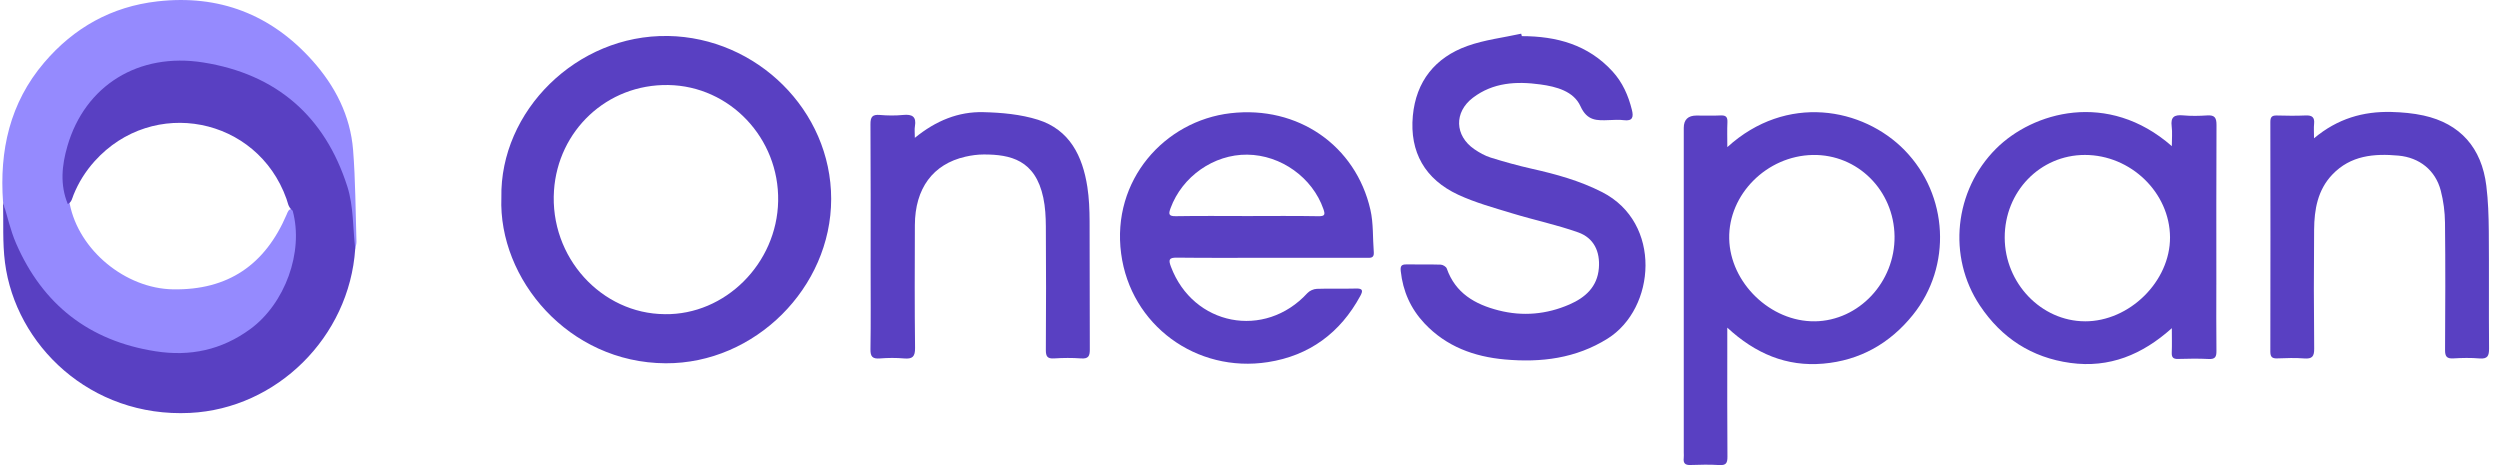 <?xml version="1.0" encoding="UTF-8"?> <svg xmlns="http://www.w3.org/2000/svg" width="215" height="40" viewBox="0 0 215 40" fill="none"><g clip-path="url(#clip0_3692_1406)"><path d="M0.263 17.393C-0.058 12.951 0.838 8.859 3.795 5.387C6.356 2.38 9.604 0.565 13.534 0.119C18.828 -0.485 23.3 1.235 26.852 5.197C28.813 7.383 30.132 9.94 30.366 12.901C30.573 15.519 30.574 18.155 30.656 20.783C30.662 20.986 30.588 21.192 30.552 21.396C30.217 21.105 30.315 20.706 30.318 20.349C30.384 13.216 25.209 7.081 18.375 5.706C15.036 5.033 11.905 5.432 9.163 7.664C6.503 9.831 4.83 14.2 5.994 17.52C6.78 21.534 10.797 24.809 14.861 24.883C19.624 24.971 22.804 22.759 24.647 18.459C24.74 18.243 24.801 17.99 25.105 17.966C25.611 18.258 25.546 18.793 25.587 19.241C26.113 24.982 22.258 29.865 16.538 30.505C13.087 30.891 9.876 29.964 6.976 28.042C3.759 25.913 1.622 22.987 0.569 19.268C0.394 18.65 0.468 18.002 0.266 17.395L0.263 17.393Z" fill="#958AFE"></path><path d="M0.263 17.393C0.631 18.576 0.892 19.805 1.384 20.934C3.675 26.197 7.665 29.315 13.366 30.209C16.346 30.677 19.057 30.103 21.52 28.303C24.502 26.124 26.138 21.672 25.174 18.139C25.162 18.094 25.105 18.062 25.069 18.025C24.79 17.779 24.748 17.419 24.635 17.098C22.116 10.044 13.146 8.294 8.134 13.867C7.355 14.733 6.758 15.689 6.324 16.76C6.207 17.049 6.162 17.391 5.831 17.548C5.146 15.889 5.318 14.212 5.799 12.558C7.315 7.344 11.921 4.492 17.47 5.371C23.786 6.372 27.945 10.009 29.873 16.048C30.411 17.731 30.34 19.608 30.549 21.396C30.044 28.998 23.791 35.146 16.335 35.511C7.759 35.932 1.334 29.648 0.428 22.577C0.208 20.869 0.309 19.122 0.263 17.393Z" fill="#5940C2"></path><path d="M130.88 3.108C133.867 3.11 136.568 3.84 138.671 6.135C139.542 7.086 140.039 8.218 140.344 9.452C140.493 10.05 140.421 10.436 139.648 10.335C139.228 10.281 138.794 10.313 138.368 10.329C137.34 10.367 136.501 10.416 135.92 9.134C135.335 7.845 133.856 7.45 132.47 7.261C130.413 6.979 128.404 7.088 126.672 8.404C125.035 9.647 125.099 11.666 126.789 12.829C127.223 13.127 127.703 13.399 128.203 13.554C129.37 13.918 130.552 14.245 131.743 14.514C133.827 14.981 135.864 15.543 137.785 16.523C142.964 19.164 142.391 26.527 138.258 29.117C135.523 30.83 132.533 31.192 129.42 30.914C126.771 30.677 124.378 29.802 122.505 27.81C121.315 26.543 120.65 25.046 120.465 23.317C120.418 22.887 120.517 22.734 120.945 22.74C121.931 22.754 122.92 22.727 123.906 22.759C124.087 22.766 124.367 22.934 124.422 23.091C125.166 25.217 126.854 26.175 128.875 26.692C130.959 27.226 133.013 27.037 134.975 26.183C136.328 25.594 137.371 24.676 137.502 23.064C137.62 21.627 137.071 20.463 135.723 19.984C133.875 19.329 131.94 18.924 130.062 18.351C128.488 17.87 126.88 17.433 125.397 16.743C122.561 15.422 121.214 13.088 121.504 9.959C121.778 7 123.421 4.947 126.191 3.954C127.671 3.424 129.276 3.238 130.822 2.897C130.842 2.969 130.861 3.041 130.88 3.112V3.108Z" fill="#5940C2"></path><path d="M78.679 11.852C80.503 10.366 82.433 9.593 84.566 9.645C86.141 9.684 87.776 9.83 89.267 10.299C91.998 11.159 93.103 13.428 93.513 16.077C93.663 17.044 93.7 18.037 93.705 19.018C93.726 22.697 93.703 26.375 93.724 30.054C93.727 30.63 93.596 30.869 92.972 30.824C92.203 30.768 91.423 30.774 90.653 30.824C90.075 30.861 89.94 30.648 89.943 30.1C89.966 26.555 89.967 23.009 89.943 19.465C89.938 18.644 89.894 17.806 89.725 17.007C89.038 13.748 86.894 13.282 84.604 13.285C84.076 13.285 83.539 13.359 83.024 13.476C80.232 14.113 78.69 16.2 78.679 19.363C78.666 22.881 78.653 26.399 78.695 29.918C78.705 30.675 78.471 30.888 77.752 30.826C77.063 30.766 76.363 30.771 75.673 30.826C75.045 30.874 74.848 30.68 74.86 30.035C74.898 27.663 74.874 25.29 74.874 22.918C74.874 18.839 74.887 14.762 74.86 10.683C74.855 10.047 75.029 9.833 75.667 9.887C76.328 9.943 77.004 9.951 77.665 9.887C78.448 9.81 78.829 10.023 78.682 10.87C78.637 11.127 78.676 11.397 78.676 11.857L78.679 11.852Z" fill="#5940C2"></path><path d="M199.004 11.895C201.03 10.194 203.245 9.567 205.658 9.629C206.585 9.653 207.528 9.735 208.433 9.935C211.572 10.63 213.423 12.701 213.825 15.982C213.984 17.273 214.025 18.583 214.037 19.885C214.065 23.244 214.03 26.604 214.059 29.964C214.064 30.603 213.934 30.885 213.233 30.826C212.491 30.763 211.738 30.777 210.994 30.822C210.43 30.856 210.272 30.662 210.275 30.105C210.297 26.452 210.31 22.799 210.27 19.146C210.26 18.224 210.137 17.281 209.905 16.389C209.45 14.643 208.076 13.55 206.274 13.383C204.17 13.191 202.154 13.362 200.58 15.013C199.316 16.339 199.03 18.014 199.014 19.745C198.983 23.158 198.986 26.572 199.02 29.985C199.027 30.652 198.844 30.877 198.173 30.826C197.404 30.768 196.626 30.79 195.854 30.821C195.414 30.837 195.249 30.71 195.249 30.242C195.262 23.656 195.26 17.071 195.25 10.484C195.25 10.066 195.388 9.921 195.804 9.932C196.631 9.954 197.46 9.966 198.285 9.929C198.836 9.905 199.073 10.084 199.012 10.652C198.975 10.994 199.006 11.341 199.006 11.897L199.004 11.895Z" fill="#5940C2"></path><path d="M57.446 3.096C49.599 2.961 42.979 9.56 43.118 16.994C42.851 23.986 48.889 31.205 57.249 31.242C64.923 31.277 71.479 24.74 71.481 17.11C71.481 9.5 65.081 3.224 57.446 3.094V3.096ZM57.164 27.017C51.745 26.987 47.253 22.135 47.644 16.379C47.993 11.253 52.174 7.227 57.473 7.312C62.77 7.397 67.022 11.887 66.921 17.29C66.822 22.658 62.369 27.099 57.164 27.019V27.017Z" fill="#5940C2"></path><path d="M163.813 12.933C160.218 9.243 153.639 8.022 148.55 12.653C148.55 11.846 148.526 11.186 148.558 10.528C148.579 10.084 148.449 9.905 147.98 9.927C147.288 9.962 146.593 9.935 145.9 9.937C145.17 9.937 144.805 10.29 144.804 10.997C144.804 20.301 144.804 29.607 144.804 38.911C144.804 39.071 144.82 39.233 144.801 39.39C144.75 39.834 144.918 40.008 145.381 39.99C146.207 39.96 147.037 39.944 147.86 39.995C148.438 40.031 148.564 39.824 148.56 39.276C148.534 36.184 148.547 33.092 148.547 29.998C148.547 29.448 148.547 28.901 148.547 28.178C150.955 30.406 153.638 31.545 156.786 31.274C159.95 31 162.525 29.544 164.506 27.085C167.89 22.883 167.554 16.775 163.81 12.933H163.813ZM156.077 27.632C152.273 27.685 148.79 24.327 148.712 20.53C148.633 16.72 151.948 13.399 155.9 13.327C159.749 13.257 162.879 16.371 162.931 20.319C162.98 24.257 159.867 27.581 156.078 27.634L156.077 27.632Z" fill="#5940C2"></path><path d="M118.146 21.683C118.048 20.464 118.123 19.21 117.854 18.034C116.592 12.52 111.625 9.061 105.821 9.737C100.167 10.395 95.579 15.484 96.418 21.811C97.234 27.967 102.889 32.097 109.038 31.143C112.602 30.59 115.26 28.633 116.988 25.446C117.239 24.984 117.193 24.796 116.607 24.814C115.487 24.846 114.365 24.799 113.245 24.841C112.968 24.851 112.622 25.004 112.435 25.208C108.763 29.211 102.604 28.015 100.698 22.929C100.476 22.333 100.529 22.149 101.216 22.157C103.911 22.189 106.606 22.17 109.301 22.17C112.024 22.17 114.744 22.17 117.467 22.17C117.809 22.17 118.192 22.25 118.147 21.683H118.146ZM113.377 18.594C111.349 18.557 109.322 18.58 107.295 18.58C105.24 18.58 103.187 18.557 101.132 18.592C100.506 18.604 100.479 18.419 100.668 17.904C101.666 15.181 104.386 13.268 107.263 13.3C110.166 13.33 112.872 15.276 113.812 17.976C113.979 18.453 113.947 18.604 113.377 18.594V18.594Z" fill="#5940C2"></path><path d="M190.606 24.502C190.606 19.918 190.595 15.334 190.619 10.75C190.622 10.13 190.464 9.882 189.822 9.926C189.131 9.972 188.432 9.986 187.743 9.922C186.993 9.852 186.662 10.055 186.764 10.862C186.832 11.386 186.777 11.926 186.777 12.568C181.268 7.743 174.813 9.636 171.658 12.789C168.073 16.373 167.455 22.061 170.276 26.285C172.134 29.066 174.719 30.753 178.056 31.212C181.405 31.671 184.239 30.502 186.777 28.223C186.777 29.037 186.797 29.677 186.771 30.316C186.753 30.731 186.891 30.882 187.315 30.869C188.195 30.843 189.077 30.829 189.954 30.874C190.51 30.902 190.619 30.678 190.614 30.18C190.59 28.289 190.605 26.396 190.605 24.503L190.606 24.502ZM179.295 27.632C175.542 27.616 172.414 24.351 172.405 20.44C172.395 16.475 175.447 13.327 179.302 13.325C183.248 13.325 186.603 16.57 186.622 20.407C186.641 24.191 183.136 27.65 179.297 27.634L179.295 27.632Z" fill="#5940C2"></path></g><defs><clipPath id="clip0_3692_1406"><rect width="213.857" height="40" fill="white" transform="translate(0.202)"></rect></clipPath></defs></svg> 